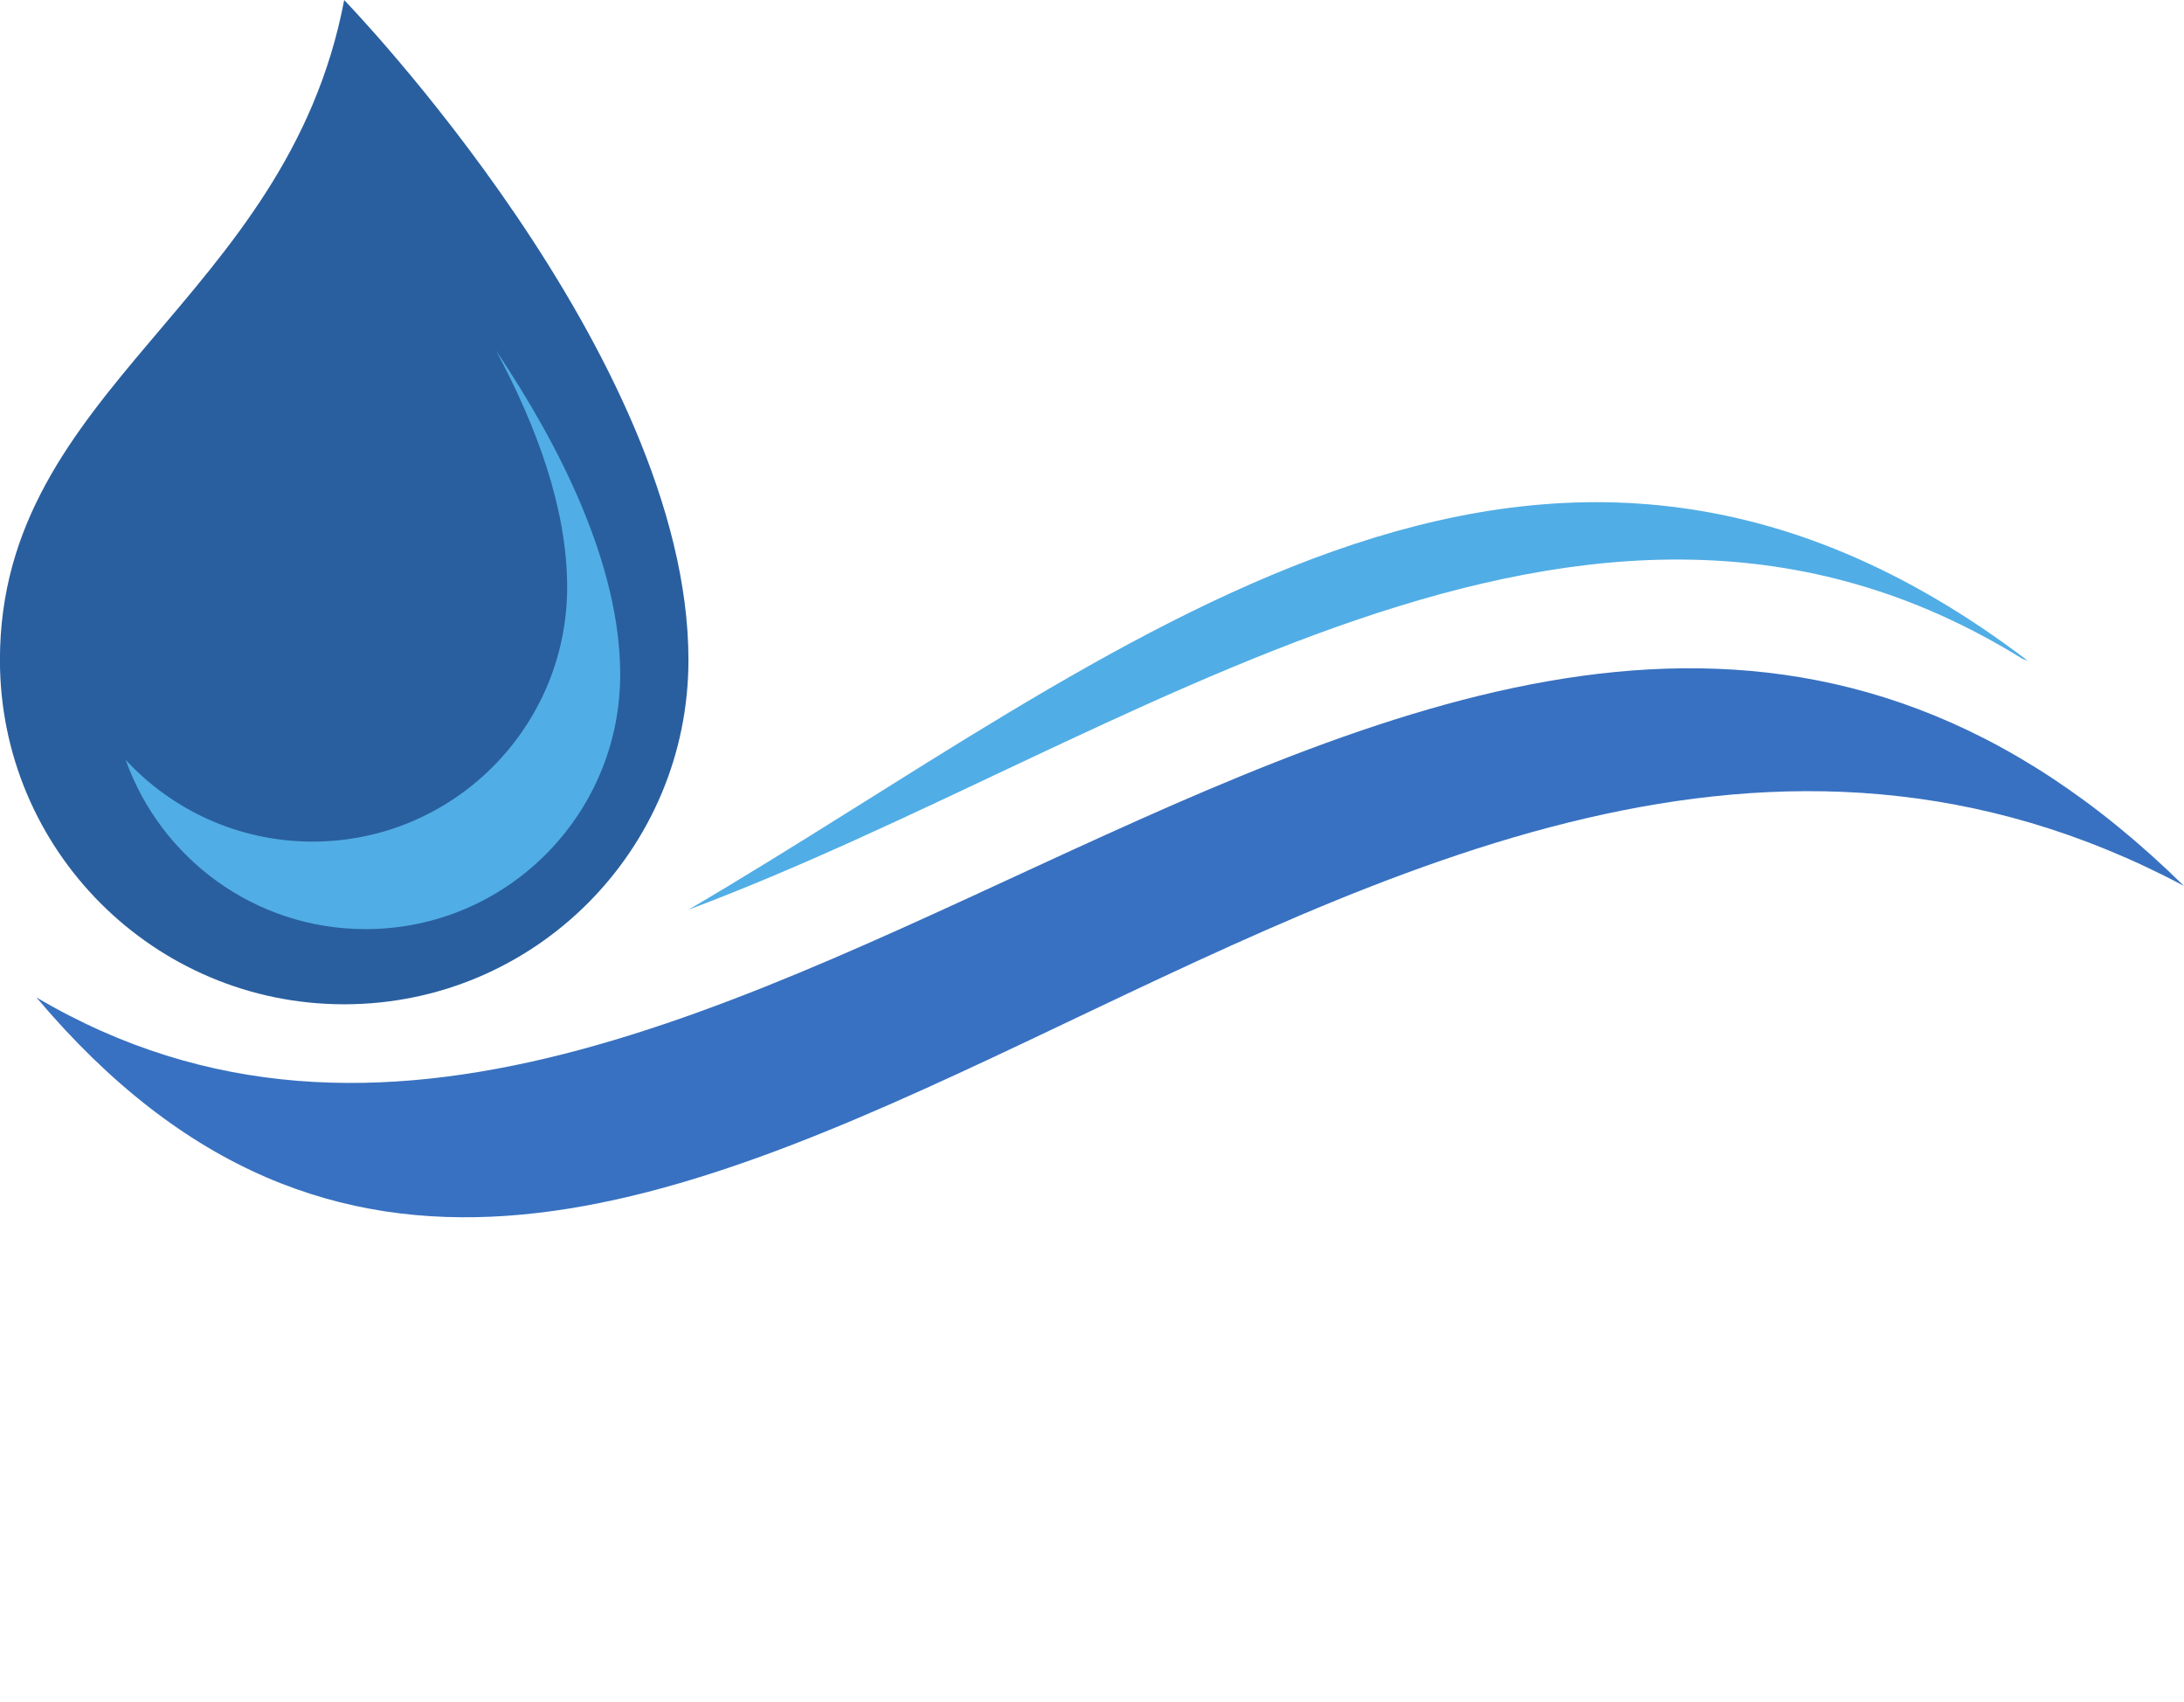 <?xml version="1.0" encoding="UTF-8"?><svg xmlns="http://www.w3.org/2000/svg" xmlns:xlink="http://www.w3.org/1999/xlink" height="858.3" preserveAspectRatio="xMidYMid meet" version="1.0" viewBox="449.2 693.0 1101.7 858.3" width="1101.7" zoomAndPan="magnify"><g><g id="change1_1"><path d="M 1550.828 1139.809 C 1197.449 791.949 814.062 1400.68 467.559 1196.059 C 766.984 1551.34 1137.031 919.828 1550.828 1139.809" fill="#3871c1"/></g><g id="change2_1"><path d="M 796.484 1151.828 C 1019.648 1068.23 1247.98 887.77 1469.371 1025.281 C 1470.301 1025.629 1471.219 1025.941 1472.148 1026.301 C 1223.738 837.422 1011.699 1025.809 796.484 1151.828" fill="#51ade5"/></g><g id="change3_1"><path d="M 796.484 1025.879 C 796.484 1121.789 718.734 1199.539 622.824 1199.539 C 526.914 1199.539 449.164 1121.789 449.164 1025.879 C 449.164 888.398 593.883 845.102 622.824 693.031 C 622.824 693.031 796.484 872.121 796.484 1025.879" fill="#295f9f"/></g><g id="change2_2"><path d="M 699.402 869.809 C 719.711 907.57 735.297 949.449 735.297 989.051 C 735.297 1059.98 677.797 1117.48 606.867 1117.48 C 569.605 1117.48 536.059 1101.609 512.602 1076.27 C 530.305 1126.012 577.801 1161.629 633.621 1161.629 C 704.555 1161.629 762.055 1104.129 762.055 1033.199 C 762.055 977.27 730.98 916.809 699.402 869.809" fill="#51ade5"/></g></g></svg>
